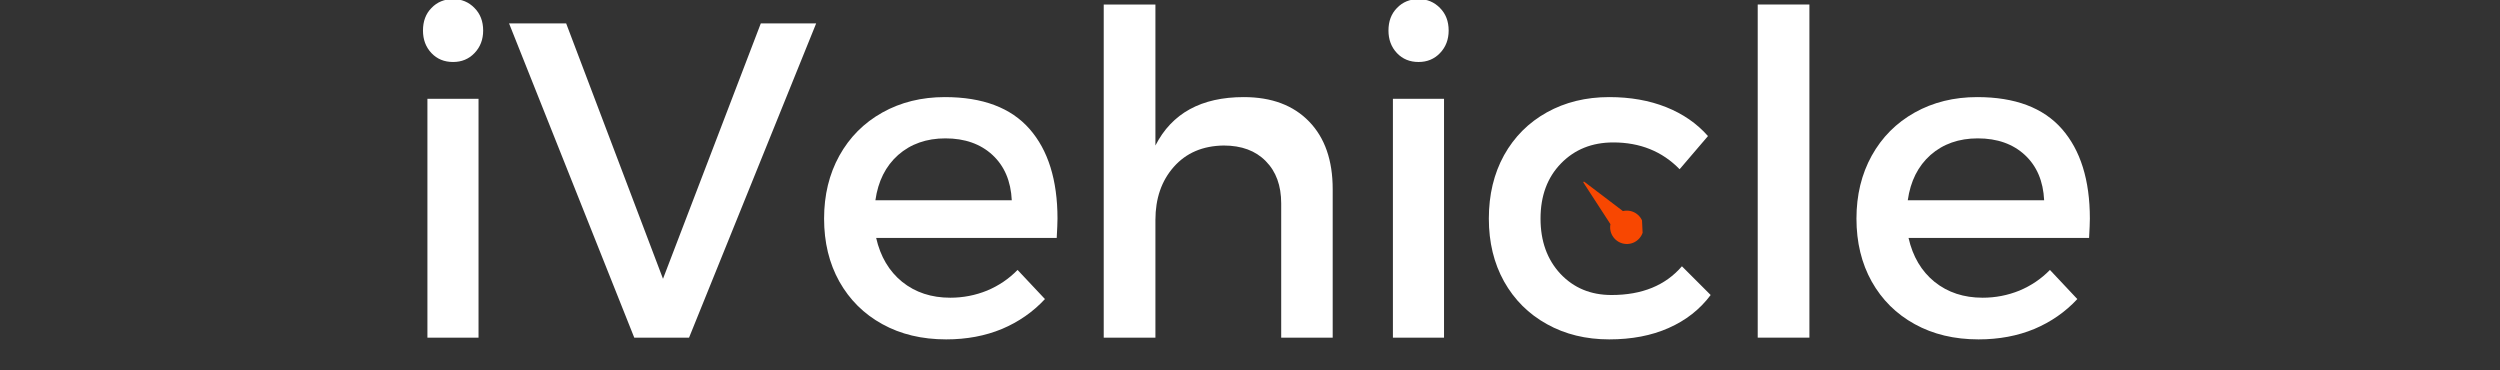 <svg xmlns="http://www.w3.org/2000/svg" xmlns:xlink="http://www.w3.org/1999/xlink" width="270" zoomAndPan="magnify" viewBox="0 0 202.5 30" height="40" preserveAspectRatio="xMidYMid meet" version="1.0"><rect x="0" y="0" width="202.5" height="30" fill="#333333" stroke="none"/><defs><g/><clipPath id="008339bd42"><path d="M 128 14 L 134 14 L 134 21 L 128 21 Z M 128 14 " clip-rule="nonzero"/></clipPath><clipPath id="8cc5297109"><path d="M 128.383 20.199 L 128.102 14.398 L 133.176 14.152 L 133.457 19.953 Z M 128.383 20.199 " clip-rule="nonzero"/></clipPath><clipPath id="8d928bb56d"><path d="M 121.977 30.227 L 120.891 7.754 L 132.488 7.195 L 133.574 29.668 Z M 121.977 30.227 " clip-rule="nonzero"/></clipPath><clipPath id="1d411fb2d1"><path d="M 128 14 L 134 14 L 134 20 L 128 20 Z M 128 14 " clip-rule="nonzero"/></clipPath><clipPath id="dde428598f"><path d="M 128.383 20.199 L 128.102 14.398 L 133.176 14.152 L 133.457 19.953 Z M 128.383 20.199 " clip-rule="nonzero"/></clipPath><clipPath id="9e4bb2051f"><path d="M 121.977 30.227 L 120.891 7.754 L 132.488 7.195 L 133.574 29.668 Z M 121.977 30.227 " clip-rule="nonzero"/></clipPath></defs><g fill="#ffffff" fill-opacity="1"><g transform="translate(31.527, 27.349)"><g><path d="M 3.094 0 L 3.094 -19.344 L 7.234 -19.344 L 7.234 0 Z M 5.172 -27.422 C 5.867 -27.422 6.445 -27.18 6.906 -26.703 C 7.375 -26.234 7.609 -25.625 7.609 -24.875 C 7.609 -24.145 7.375 -23.535 6.906 -23.047 C 6.445 -22.566 5.867 -22.328 5.172 -22.328 C 4.461 -22.328 3.879 -22.566 3.422 -23.047 C 2.961 -23.535 2.734 -24.145 2.734 -24.875 C 2.734 -25.625 2.961 -26.234 3.422 -26.703 C 3.879 -27.18 4.461 -27.422 5.172 -27.422 Z M 5.172 -27.422 "/></g></g></g><g fill="#ffffff" fill-opacity="1"><g transform="translate(41.125, 27.349)"><g><path d="M 10.25 0 L 0.109 -25.453 L 4.734 -25.453 L 12.578 -4.766 L 20.5 -25.453 L 24.984 -25.453 L 14.688 0 Z M 10.25 0 "/></g></g></g><g fill="#ffffff" fill-opacity="1"><g transform="translate(65.485, 27.349)"><g><path d="M 11.047 -19.484 C 14.109 -19.484 16.395 -18.625 17.906 -16.906 C 19.414 -15.188 20.172 -12.766 20.172 -9.641 C 20.172 -9.316 20.148 -8.797 20.109 -8.078 L 5.484 -8.078 C 5.828 -6.566 6.531 -5.379 7.594 -4.516 C 8.664 -3.66 9.961 -3.234 11.484 -3.234 C 12.523 -3.234 13.52 -3.426 14.469 -3.812 C 15.414 -4.207 16.238 -4.766 16.938 -5.484 L 19.156 -3.125 C 18.188 -2.082 17.023 -1.273 15.672 -0.703 C 14.316 -0.141 12.812 0.141 11.156 0.141 C 9.195 0.141 7.473 -0.27 5.984 -1.094 C 4.492 -1.914 3.332 -3.066 2.5 -4.547 C 1.676 -6.023 1.266 -7.723 1.266 -9.641 C 1.266 -11.547 1.676 -13.242 2.5 -14.734 C 3.332 -16.234 4.492 -17.398 5.984 -18.234 C 7.473 -19.066 9.16 -19.484 11.047 -19.484 Z M 16.469 -11.125 C 16.395 -12.676 15.875 -13.898 14.906 -14.797 C 13.938 -15.691 12.664 -16.141 11.094 -16.141 C 9.562 -16.141 8.285 -15.691 7.266 -14.797 C 6.254 -13.898 5.641 -12.676 5.422 -11.125 Z M 16.469 -11.125 "/></g></g></g><g fill="#ffffff" fill-opacity="1"><g transform="translate(86.136, 27.349)"><g><path d="M 14.609 -19.484 C 16.867 -19.484 18.633 -18.82 19.906 -17.5 C 21.176 -16.188 21.812 -14.363 21.812 -12.031 L 21.812 0 L 17.641 0 L 17.641 -10.875 C 17.641 -12.32 17.223 -13.461 16.391 -14.297 C 15.566 -15.141 14.43 -15.562 12.984 -15.562 C 11.285 -15.539 9.938 -14.961 8.938 -13.828 C 7.945 -12.703 7.453 -11.27 7.453 -9.531 L 7.453 0 L 3.266 0 L 3.266 -26.984 L 7.453 -26.984 L 7.453 -15.562 C 8.785 -18.176 11.172 -19.484 14.609 -19.484 Z M 14.609 -19.484 "/></g></g></g><g fill="#ffffff" fill-opacity="1"><g transform="translate(109.732, 27.349)"><g><path d="M 3.094 0 L 3.094 -19.344 L 7.234 -19.344 L 7.234 0 Z M 5.172 -27.422 C 5.867 -27.422 6.445 -27.18 6.906 -26.703 C 7.375 -26.234 7.609 -25.625 7.609 -24.875 C 7.609 -24.145 7.375 -23.535 6.906 -23.047 C 6.445 -22.566 5.867 -22.328 5.172 -22.328 C 4.461 -22.328 3.879 -22.566 3.422 -23.047 C 2.961 -23.535 2.734 -24.145 2.734 -24.875 C 2.734 -25.625 2.961 -26.234 3.422 -26.703 C 3.879 -27.18 4.461 -27.422 5.172 -27.422 Z M 5.172 -27.422 "/></g></g></g><g fill="#ffffff" fill-opacity="1"><g transform="translate(119.33, 27.349)"><g><path d="M 16.719 -13.641 C 15.312 -15.086 13.52 -15.812 11.344 -15.812 C 9.625 -15.812 8.211 -15.242 7.109 -14.109 C 6.004 -12.973 5.453 -11.484 5.453 -9.641 C 5.453 -7.816 5.988 -6.328 7.062 -5.172 C 8.145 -4.023 9.523 -3.453 11.203 -3.453 C 13.672 -3.453 15.57 -4.227 16.906 -5.781 L 19.234 -3.453 C 18.359 -2.285 17.223 -1.395 15.828 -0.781 C 14.441 -0.164 12.836 0.141 11.016 0.141 C 9.129 0.141 7.445 -0.27 5.969 -1.094 C 4.488 -1.914 3.332 -3.066 2.5 -4.547 C 1.676 -6.023 1.266 -7.723 1.266 -9.641 C 1.266 -11.578 1.676 -13.289 2.5 -14.781 C 3.332 -16.27 4.488 -17.426 5.969 -18.25 C 7.445 -19.07 9.129 -19.484 11.016 -19.484 C 12.734 -19.484 14.27 -19.211 15.625 -18.672 C 16.988 -18.129 18.117 -17.348 19.016 -16.328 Z M 16.719 -13.641 "/></g></g></g><g fill="#ffffff" fill-opacity="1"><g transform="translate(139.109, 27.349)"><g><path d="M 3.266 0 L 3.266 -26.984 L 7.453 -26.984 L 7.453 0 Z M 3.266 0 "/></g></g></g><g fill="#ffffff" fill-opacity="1"><g transform="translate(149.107, 27.349)"><g><path d="M 11.047 -19.484 C 14.109 -19.484 16.395 -18.625 17.906 -16.906 C 19.414 -15.188 20.172 -12.766 20.172 -9.641 C 20.172 -9.316 20.148 -8.797 20.109 -8.078 L 5.484 -8.078 C 5.828 -6.566 6.531 -5.379 7.594 -4.516 C 8.664 -3.66 9.961 -3.234 11.484 -3.234 C 12.523 -3.234 13.52 -3.426 14.469 -3.812 C 15.414 -4.207 16.238 -4.766 16.938 -5.484 L 19.156 -3.125 C 18.188 -2.082 17.023 -1.273 15.672 -0.703 C 14.316 -0.141 12.812 0.141 11.156 0.141 C 9.195 0.141 7.473 -0.27 5.984 -1.094 C 4.492 -1.914 3.332 -3.066 2.5 -4.547 C 1.676 -6.023 1.266 -7.723 1.266 -9.641 C 1.266 -11.547 1.676 -13.242 2.5 -14.734 C 3.332 -16.234 4.492 -17.398 5.984 -18.234 C 7.473 -19.066 9.16 -19.484 11.047 -19.484 Z M 16.469 -11.125 C 16.395 -12.676 15.875 -13.898 14.906 -14.797 C 13.938 -15.691 12.664 -16.141 11.094 -16.141 C 9.562 -16.141 8.285 -15.691 7.266 -14.797 C 6.254 -13.898 5.641 -12.676 5.422 -11.125 Z M 16.469 -11.125 "/></g></g></g><g clip-path="url(#008339bd42)"><g clip-path="url(#8cc5297109)"><g clip-path="url(#8d928bb56d)"><path fill="#f84701" d="M 129.902 7.414 C 129.184 7.598 128.48 7.855 127.816 8.176 C 127.16 8.492 126.531 8.871 125.945 9.309 C 125.367 9.742 124.828 10.234 124.344 10.77 C 123.855 11.305 123.418 11.887 123.043 12.504 C 122.664 13.129 122.348 13.793 122.098 14.473 C 121.84 15.168 121.652 15.895 121.539 16.625 C 121.426 17.379 121.383 18.148 121.422 18.914 C 121.457 19.68 121.57 20.441 121.762 21.176 C 121.945 21.895 122.199 22.598 122.52 23.266 C 122.836 23.922 123.219 24.551 123.656 25.133 C 124.086 25.711 124.578 26.25 125.113 26.738 C 125.648 27.223 126.234 27.66 126.852 28.035 C 127.477 28.414 128.137 28.734 128.82 28.984 C 129.516 29.238 130.238 29.426 130.973 29.539 C 131.723 29.656 132.492 29.695 133.258 29.66 C 133.383 29.652 133.512 29.645 133.637 29.633 L 133.59 28.684 C 133.465 28.695 133.34 28.703 133.211 28.707 C 127.512 28.984 122.648 24.57 122.371 18.867 C 122.098 13.164 126.512 8.301 132.215 8.027 C 132.34 8.02 132.465 8.016 132.59 8.016 L 132.547 7.062 C 132.418 7.066 132.293 7.07 132.168 7.074 C 131.402 7.113 130.641 7.227 129.902 7.414 Z M 129.902 7.414 " fill-opacity="1" fill-rule="nonzero"/></g></g></g><g clip-path="url(#1d411fb2d1)"><g clip-path="url(#dde428598f)"><g clip-path="url(#9e4bb2051f)"><path fill="#f84701" d="M 128.258 14.789 L 130.445 18.156 C 130.426 18.258 130.418 18.367 130.422 18.477 C 130.461 19.223 131.094 19.797 131.84 19.762 C 132.586 19.727 133.16 19.094 133.125 18.348 C 133.09 17.602 132.453 17.027 131.707 17.062 C 131.621 17.066 131.535 17.078 131.457 17.098 L 128.328 14.723 C 128.309 14.711 128.281 14.711 128.266 14.727 C 128.25 14.742 128.246 14.77 128.258 14.789 Z M 128.258 14.789 " fill-opacity="1" fill-rule="nonzero"/></g></g></g></svg>